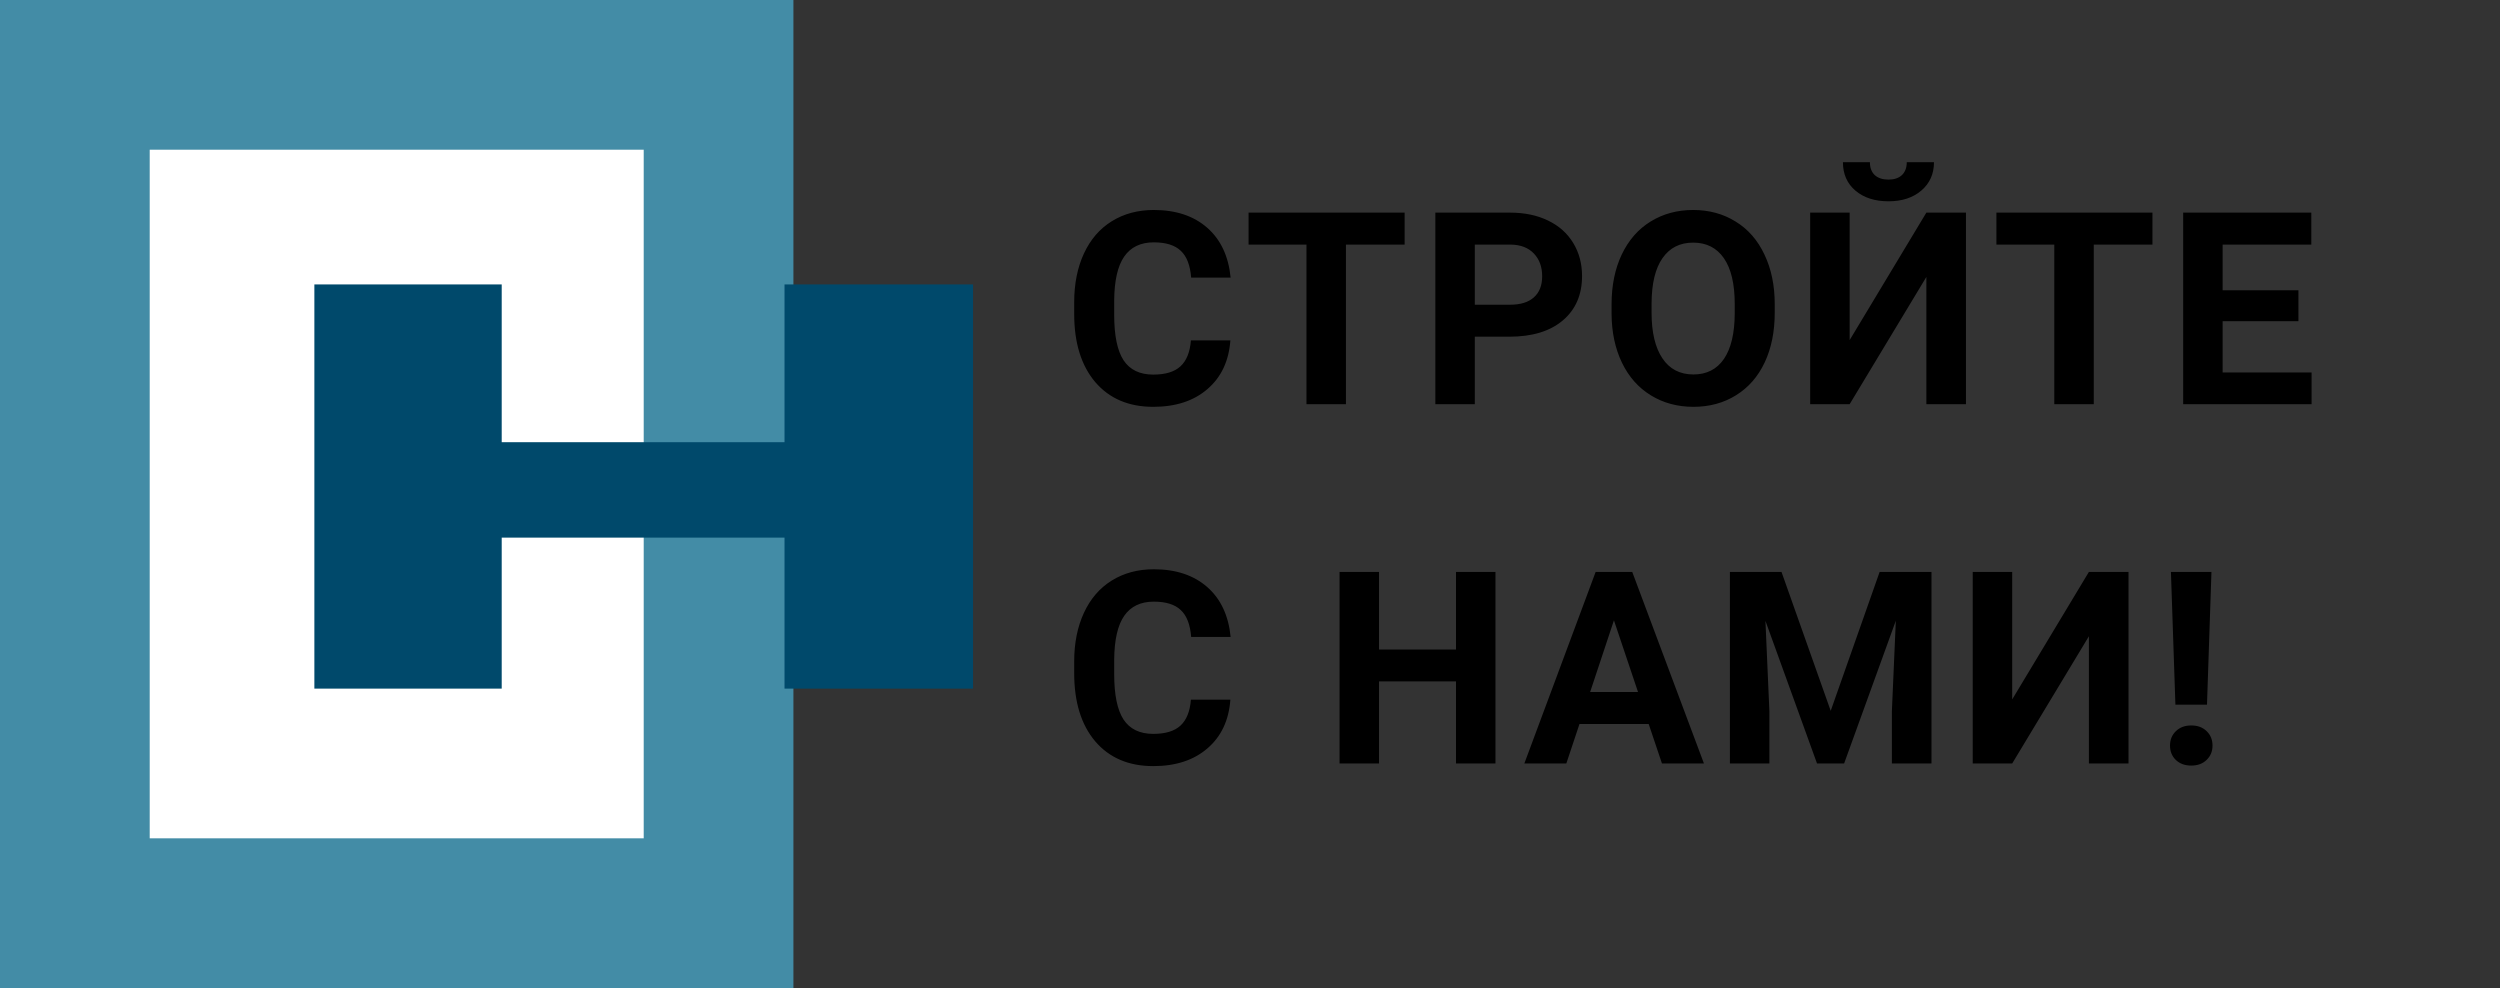 <?xml version="1.0" encoding="UTF-8"?> <svg xmlns="http://www.w3.org/2000/svg" width="167" height="66" viewBox="0 0 167 66" fill="none"><rect x="0" y="0" width="167" height="66" fill="#333333" stroke="none"/> <rect x="8" y="9" width="39" height="48" fill="white"></rect> <path d="M82.189 22.737C82.089 24.114 81.579 25.198 80.659 25.989C79.745 26.78 78.538 27.176 77.038 27.176C75.397 27.176 74.106 26.625 73.162 25.523C72.225 24.416 71.756 22.898 71.756 20.971V20.189C71.756 18.958 71.973 17.874 72.406 16.936C72.84 15.999 73.458 15.281 74.261 14.783C75.069 14.279 76.007 14.027 77.073 14.027C78.55 14.027 79.739 14.423 80.642 15.214C81.544 16.005 82.065 17.115 82.206 18.545H79.569C79.505 17.719 79.273 17.121 78.875 16.752C78.482 16.377 77.882 16.189 77.073 16.189C76.194 16.189 75.535 16.506 75.096 17.139C74.662 17.766 74.439 18.741 74.428 20.065V21.032C74.428 22.415 74.636 23.426 75.052 24.064C75.474 24.703 76.136 25.023 77.038 25.023C77.853 25.023 78.459 24.838 78.857 24.469C79.262 24.094 79.493 23.517 79.552 22.737H82.189ZM93.829 16.339H89.909V27H87.272V16.339H83.405V14.203H93.829V16.339ZM98.517 22.491V27H95.881V14.203H100.873C101.834 14.203 102.678 14.379 103.404 14.73C104.137 15.082 104.699 15.583 105.092 16.233C105.484 16.878 105.681 17.613 105.681 18.439C105.681 19.693 105.25 20.684 104.389 21.41C103.533 22.131 102.347 22.491 100.829 22.491H98.517ZM98.517 20.355H100.873C101.57 20.355 102.101 20.191 102.464 19.863C102.833 19.535 103.017 19.066 103.017 18.457C103.017 17.83 102.833 17.323 102.464 16.936C102.095 16.55 101.585 16.351 100.934 16.339H98.517V20.355ZM118.552 20.892C118.552 22.151 118.329 23.256 117.884 24.205C117.438 25.154 116.8 25.887 115.968 26.402C115.141 26.918 114.192 27.176 113.12 27.176C112.059 27.176 111.113 26.921 110.281 26.411C109.449 25.901 108.805 25.175 108.348 24.231C107.891 23.282 107.659 22.192 107.653 20.962V20.329C107.653 19.069 107.879 17.962 108.33 17.007C108.787 16.046 109.429 15.31 110.255 14.801C111.087 14.285 112.036 14.027 113.102 14.027C114.169 14.027 115.115 14.285 115.941 14.801C116.773 15.31 117.415 16.046 117.866 17.007C118.323 17.962 118.552 19.066 118.552 20.32V20.892ZM115.88 20.311C115.88 18.97 115.64 17.95 115.159 17.253C114.679 16.556 113.993 16.207 113.102 16.207C112.218 16.207 111.535 16.553 111.055 17.244C110.574 17.93 110.331 18.938 110.325 20.268V20.892C110.325 22.198 110.565 23.212 111.046 23.933C111.526 24.653 112.218 25.014 113.12 25.014C114.005 25.014 114.684 24.668 115.159 23.977C115.634 23.279 115.874 22.266 115.88 20.936V20.311ZM128.681 14.203H131.326V27H128.681V18.501L123.556 27H120.92V14.203H123.556V22.72L128.681 14.203ZM129.19 10.837C129.19 11.616 128.909 12.246 128.347 12.727C127.79 13.207 127.057 13.447 126.149 13.447C125.241 13.447 124.506 13.21 123.943 12.735C123.387 12.261 123.108 11.628 123.108 10.837H124.91C124.91 11.206 125.018 11.493 125.235 11.698C125.458 11.898 125.763 11.997 126.149 11.997C126.53 11.997 126.829 11.898 127.046 11.698C127.263 11.493 127.371 11.206 127.371 10.837H129.19ZM143.784 16.339H139.864V27H137.227V16.339H133.36V14.203H143.784V16.339ZM153.535 21.454H148.472V24.882H154.414V27H145.836V14.203H154.396V16.339H148.472V19.389H153.535V21.454ZM82.189 46.737C82.089 48.114 81.579 49.198 80.659 49.989C79.745 50.78 78.538 51.176 77.038 51.176C75.397 51.176 74.106 50.625 73.162 49.523C72.225 48.416 71.756 46.898 71.756 44.971V44.188C71.756 42.958 71.973 41.874 72.406 40.937C72.84 39.999 73.458 39.281 74.261 38.783C75.069 38.279 76.007 38.027 77.073 38.027C78.55 38.027 79.739 38.423 80.642 39.214C81.544 40.005 82.065 41.115 82.206 42.545H79.569C79.505 41.719 79.273 41.121 78.875 40.752C78.482 40.377 77.882 40.19 77.073 40.19C76.194 40.19 75.535 40.506 75.096 41.139C74.662 41.766 74.439 42.741 74.428 44.065V45.032C74.428 46.415 74.636 47.426 75.052 48.065C75.474 48.703 76.136 49.023 77.038 49.023C77.853 49.023 78.459 48.838 78.857 48.469C79.262 48.094 79.493 47.517 79.552 46.737H82.189ZM99.897 51H97.261V45.516H92.119V51H89.482V38.203H92.119V43.389H97.261V38.203H99.897V51ZM110.132 48.363H105.509L104.63 51H101.826L106.59 38.203H109.033L113.823 51H111.019L110.132 48.363ZM106.221 46.227H109.42L107.811 41.438L106.221 46.227ZM119.004 38.203L122.291 47.484L125.56 38.203H129.023V51H126.378V47.502L126.641 41.464L123.187 51H121.377L117.931 41.473L118.195 47.502V51H115.558V38.203H119.004ZM139.539 38.203H142.184V51H139.539V42.501L134.415 51H131.778V38.203H134.415V46.72L139.539 38.203ZM147.427 47.071H145.317L145.018 38.203H147.725L147.427 47.071ZM146.372 48.46C146.8 48.46 147.142 48.586 147.4 48.838C147.664 49.09 147.796 49.412 147.796 49.805C147.796 50.191 147.664 50.511 147.4 50.763C147.142 51.015 146.8 51.141 146.372 51.141C145.95 51.141 145.607 51.015 145.344 50.763C145.086 50.511 144.957 50.191 144.957 49.805C144.957 49.418 145.086 49.099 145.344 48.847C145.607 48.589 145.95 48.46 146.372 48.46Z" fill="black"></path> <rect x="5" y="5" width="43" height="56" stroke="#438CA6" stroke-width="10"></rect> <path d="M21 19H33.514V29.539H52.406V19H65V46H52.406V35.913H33.514V46H21V19Z" fill="#00496B"></path> </svg> 